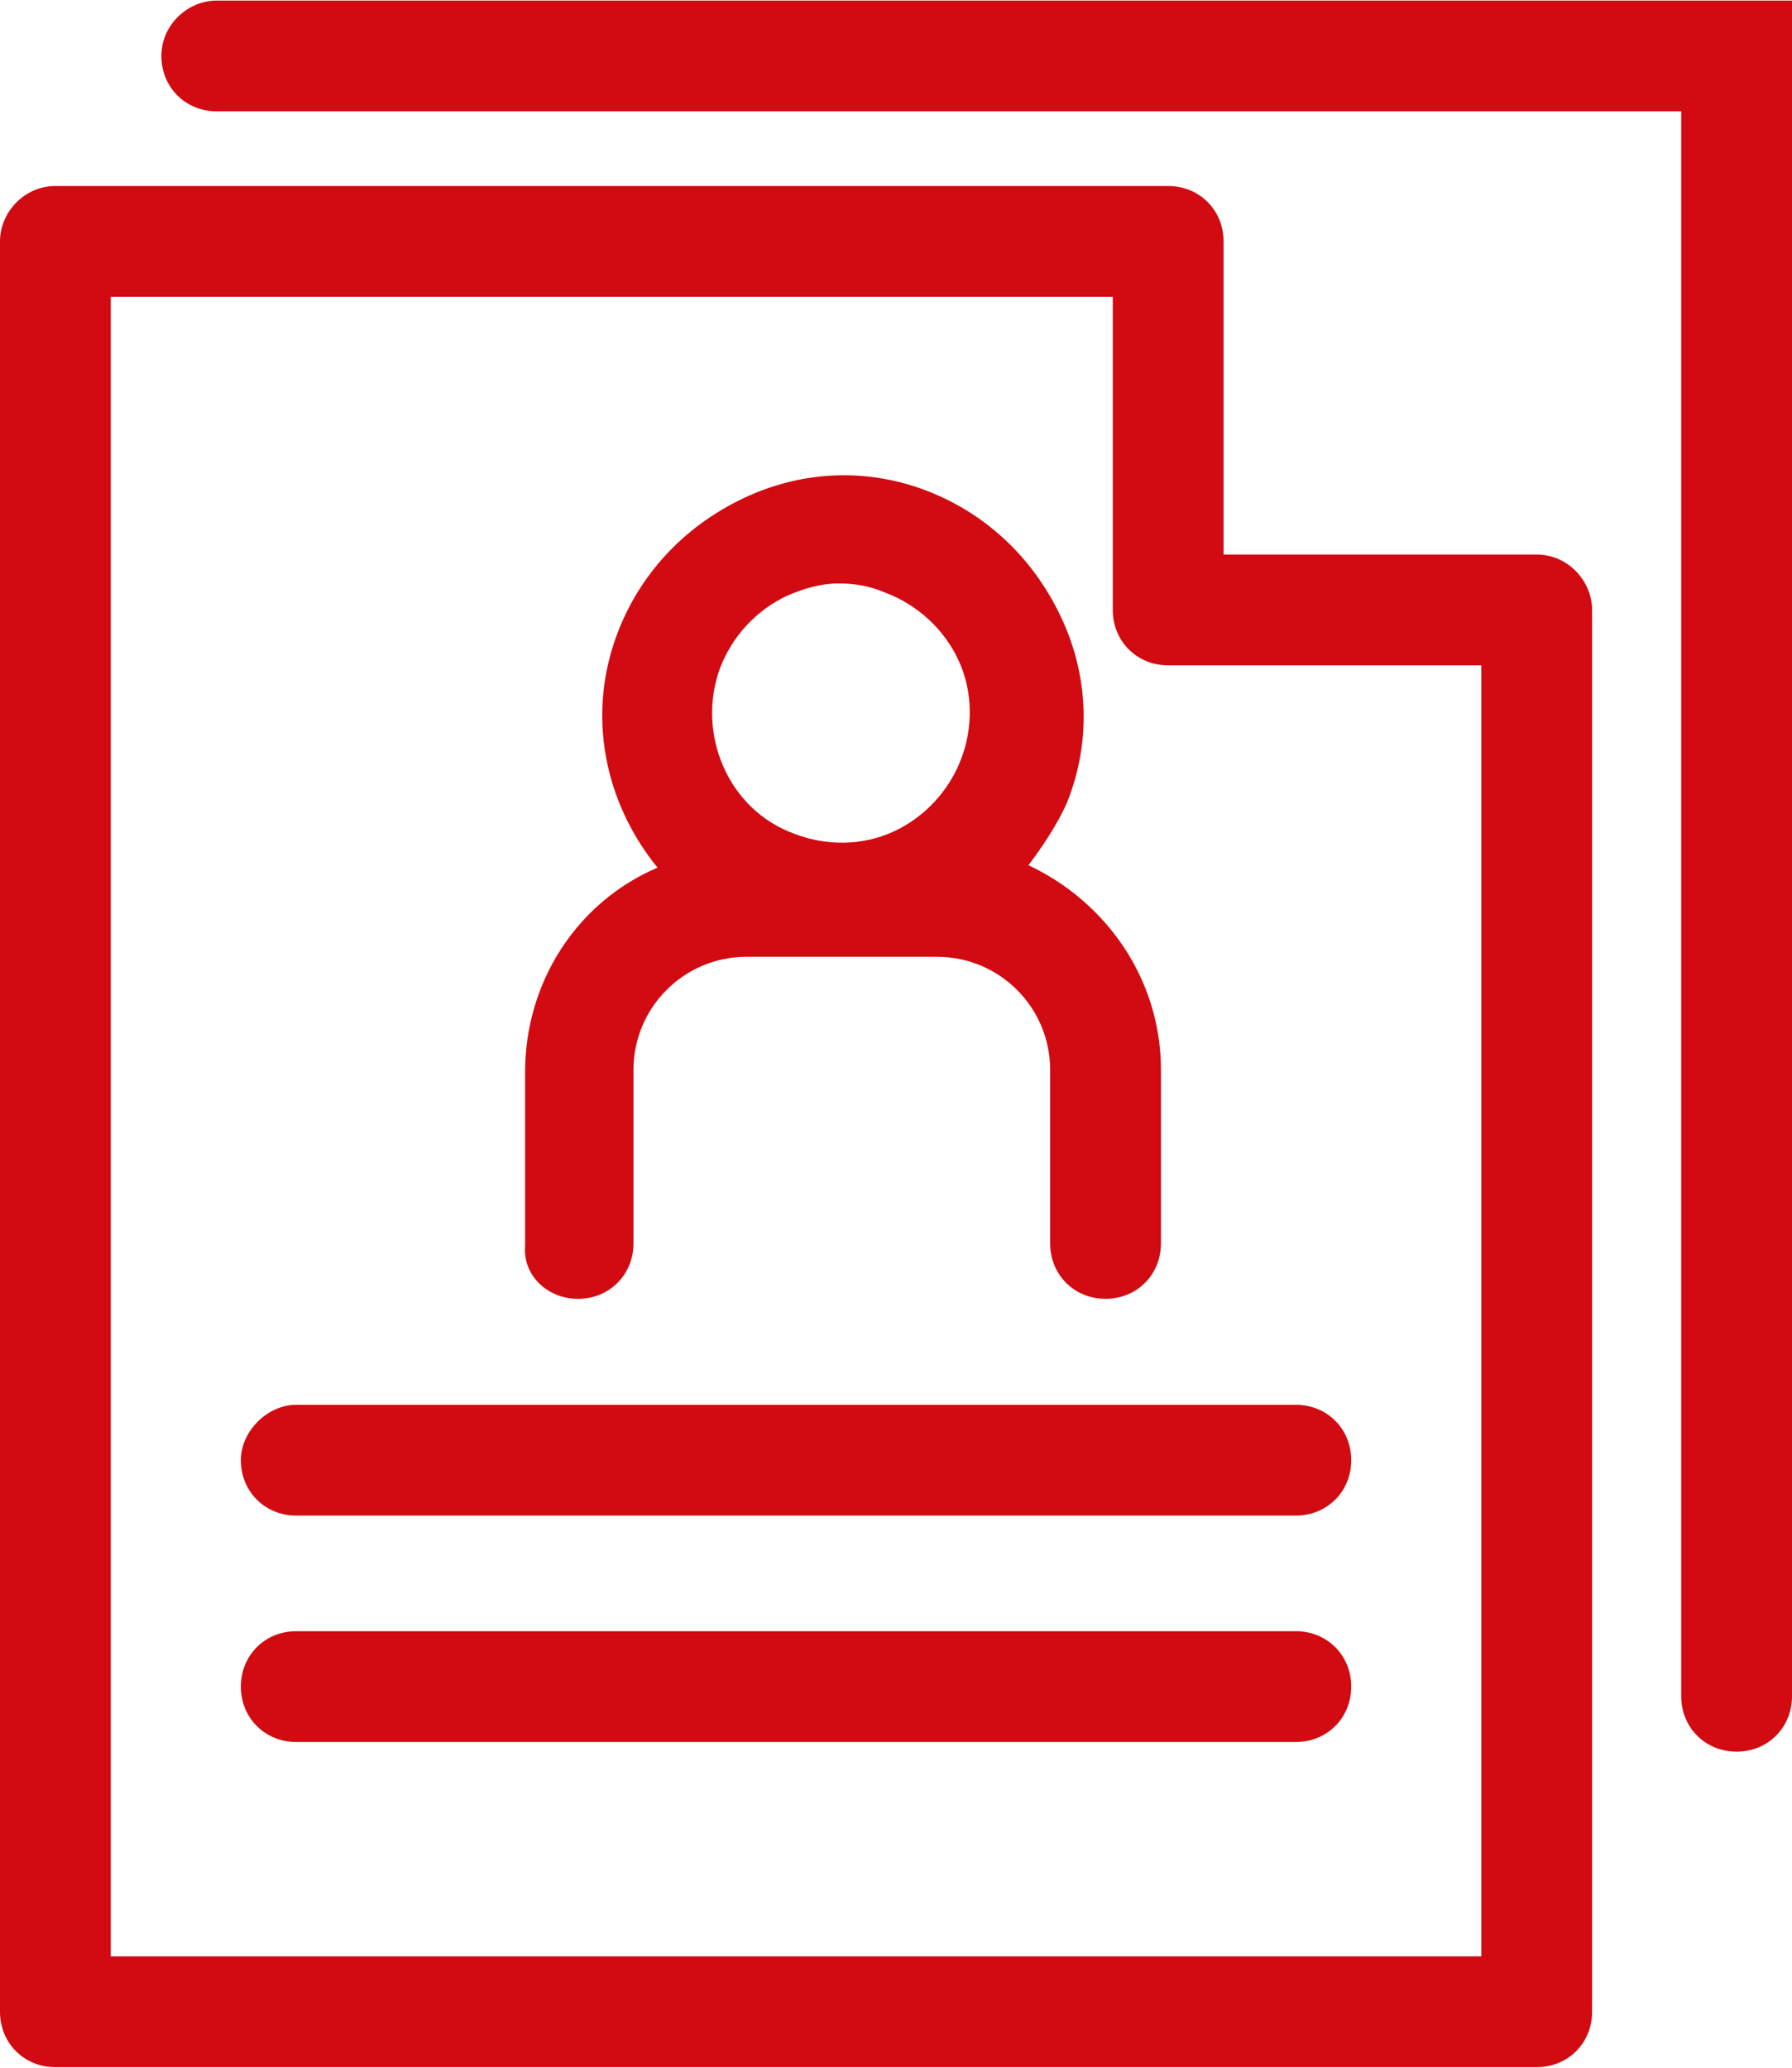 <?xml version="1.0" encoding="utf-8"?>
<svg xmlns="http://www.w3.org/2000/svg" xmlns:xlink="http://www.w3.org/1999/xlink" version="1.1" x="0px" y="0px" viewBox="0 0 74.4 85.8" style="enable-background:new 0 0 74.4 85.8;" xml:space="preserve" width="130" height="150">
<style type="text/css">
	.st0{fill:#D10B11;}
</style>
<g id="Layer_1">
</g>
<g id="Layer_2">
	<g>
		<path class="st0" d="M63.8,23h-13V10c0-1.3-1-2.3-2.3-2.3H2.3C1,7.7,0,8.8,0,10v73.5c0,1.3,1,2.3,2.3,2.3h61.5    c1.3,0,2.3-1,2.3-2.3V25.3C66.1,24.1,65.1,23,63.8,23z M61.5,81.2H4.6V12.3h41.6v13c0,1.3,1,2.3,2.3,2.3h13V81.2z"/>
		<path class="st0" d="M9,0C7.8,0,6.7,1,6.7,2.3c0,1.3,1,2.3,2.3,2.3h60.8v65.8c0,1.3,1,2.3,2.3,2.3c1.3,0,2.3-1,2.3-2.3V0H9z"/>
		<path class="st0" d="M10,60.6c0,1.3,1,2.3,2.3,2.3h41.5c1.3,0,2.3-1,2.3-2.3c0-1.3-1-2.3-2.3-2.3H12.3C11.1,58.3,10,59.4,10,60.6z    "/>
		<path class="st0" d="M53.8,67.7H12.3c-1.3,0-2.3,1-2.3,2.3c0,1.3,1,2.3,2.3,2.3h41.5c1.3,0,2.3-1,2.3-2.3    C56.1,68.7,55.1,67.7,53.8,67.7z"/>
		<path class="st0" d="M24,53.9c1.3,0,2.3-1,2.3-2.3v-7.2c0-2.6,2.1-4.7,4.7-4.7h7.9c2.6,0,4.7,2.1,4.7,4.7v7.2c0,1.3,1,2.3,2.3,2.3    c1.3,0,2.3-1,2.3-2.3v-7.2c0-3.8-2.3-7-5.5-8.5c0.6-0.8,1.2-1.7,1.6-2.6c1-2.5,0.9-5.2-0.2-7.6c-1.1-2.4-3-4.3-5.5-5.3    c-2.5-1-5.2-0.9-7.6,0.2c-2.4,1.1-4.3,3-5.3,5.5c-1.4,3.5-0.6,7.2,1.6,9.9c-3.3,1.4-5.5,4.7-5.5,8.5v7.2    C21.7,52.9,22.7,53.9,24,53.9z M29.9,27.7c0.5-1.3,1.5-2.4,2.8-3c0.7-0.3,1.4-0.5,2.1-0.5c0.7,0,1.3,0.1,2,0.4    c1.3,0.5,2.4,1.5,3,2.8c0.6,1.3,0.6,2.8,0.1,4.1c0,0,0,0,0,0c-0.5,1.3-1.5,2.4-2.8,3c-1.3,0.6-2.8,0.6-4.1,0.1    C30.2,33.6,28.9,30.4,29.9,27.7z"/>
	</g>
</g>
</svg>
